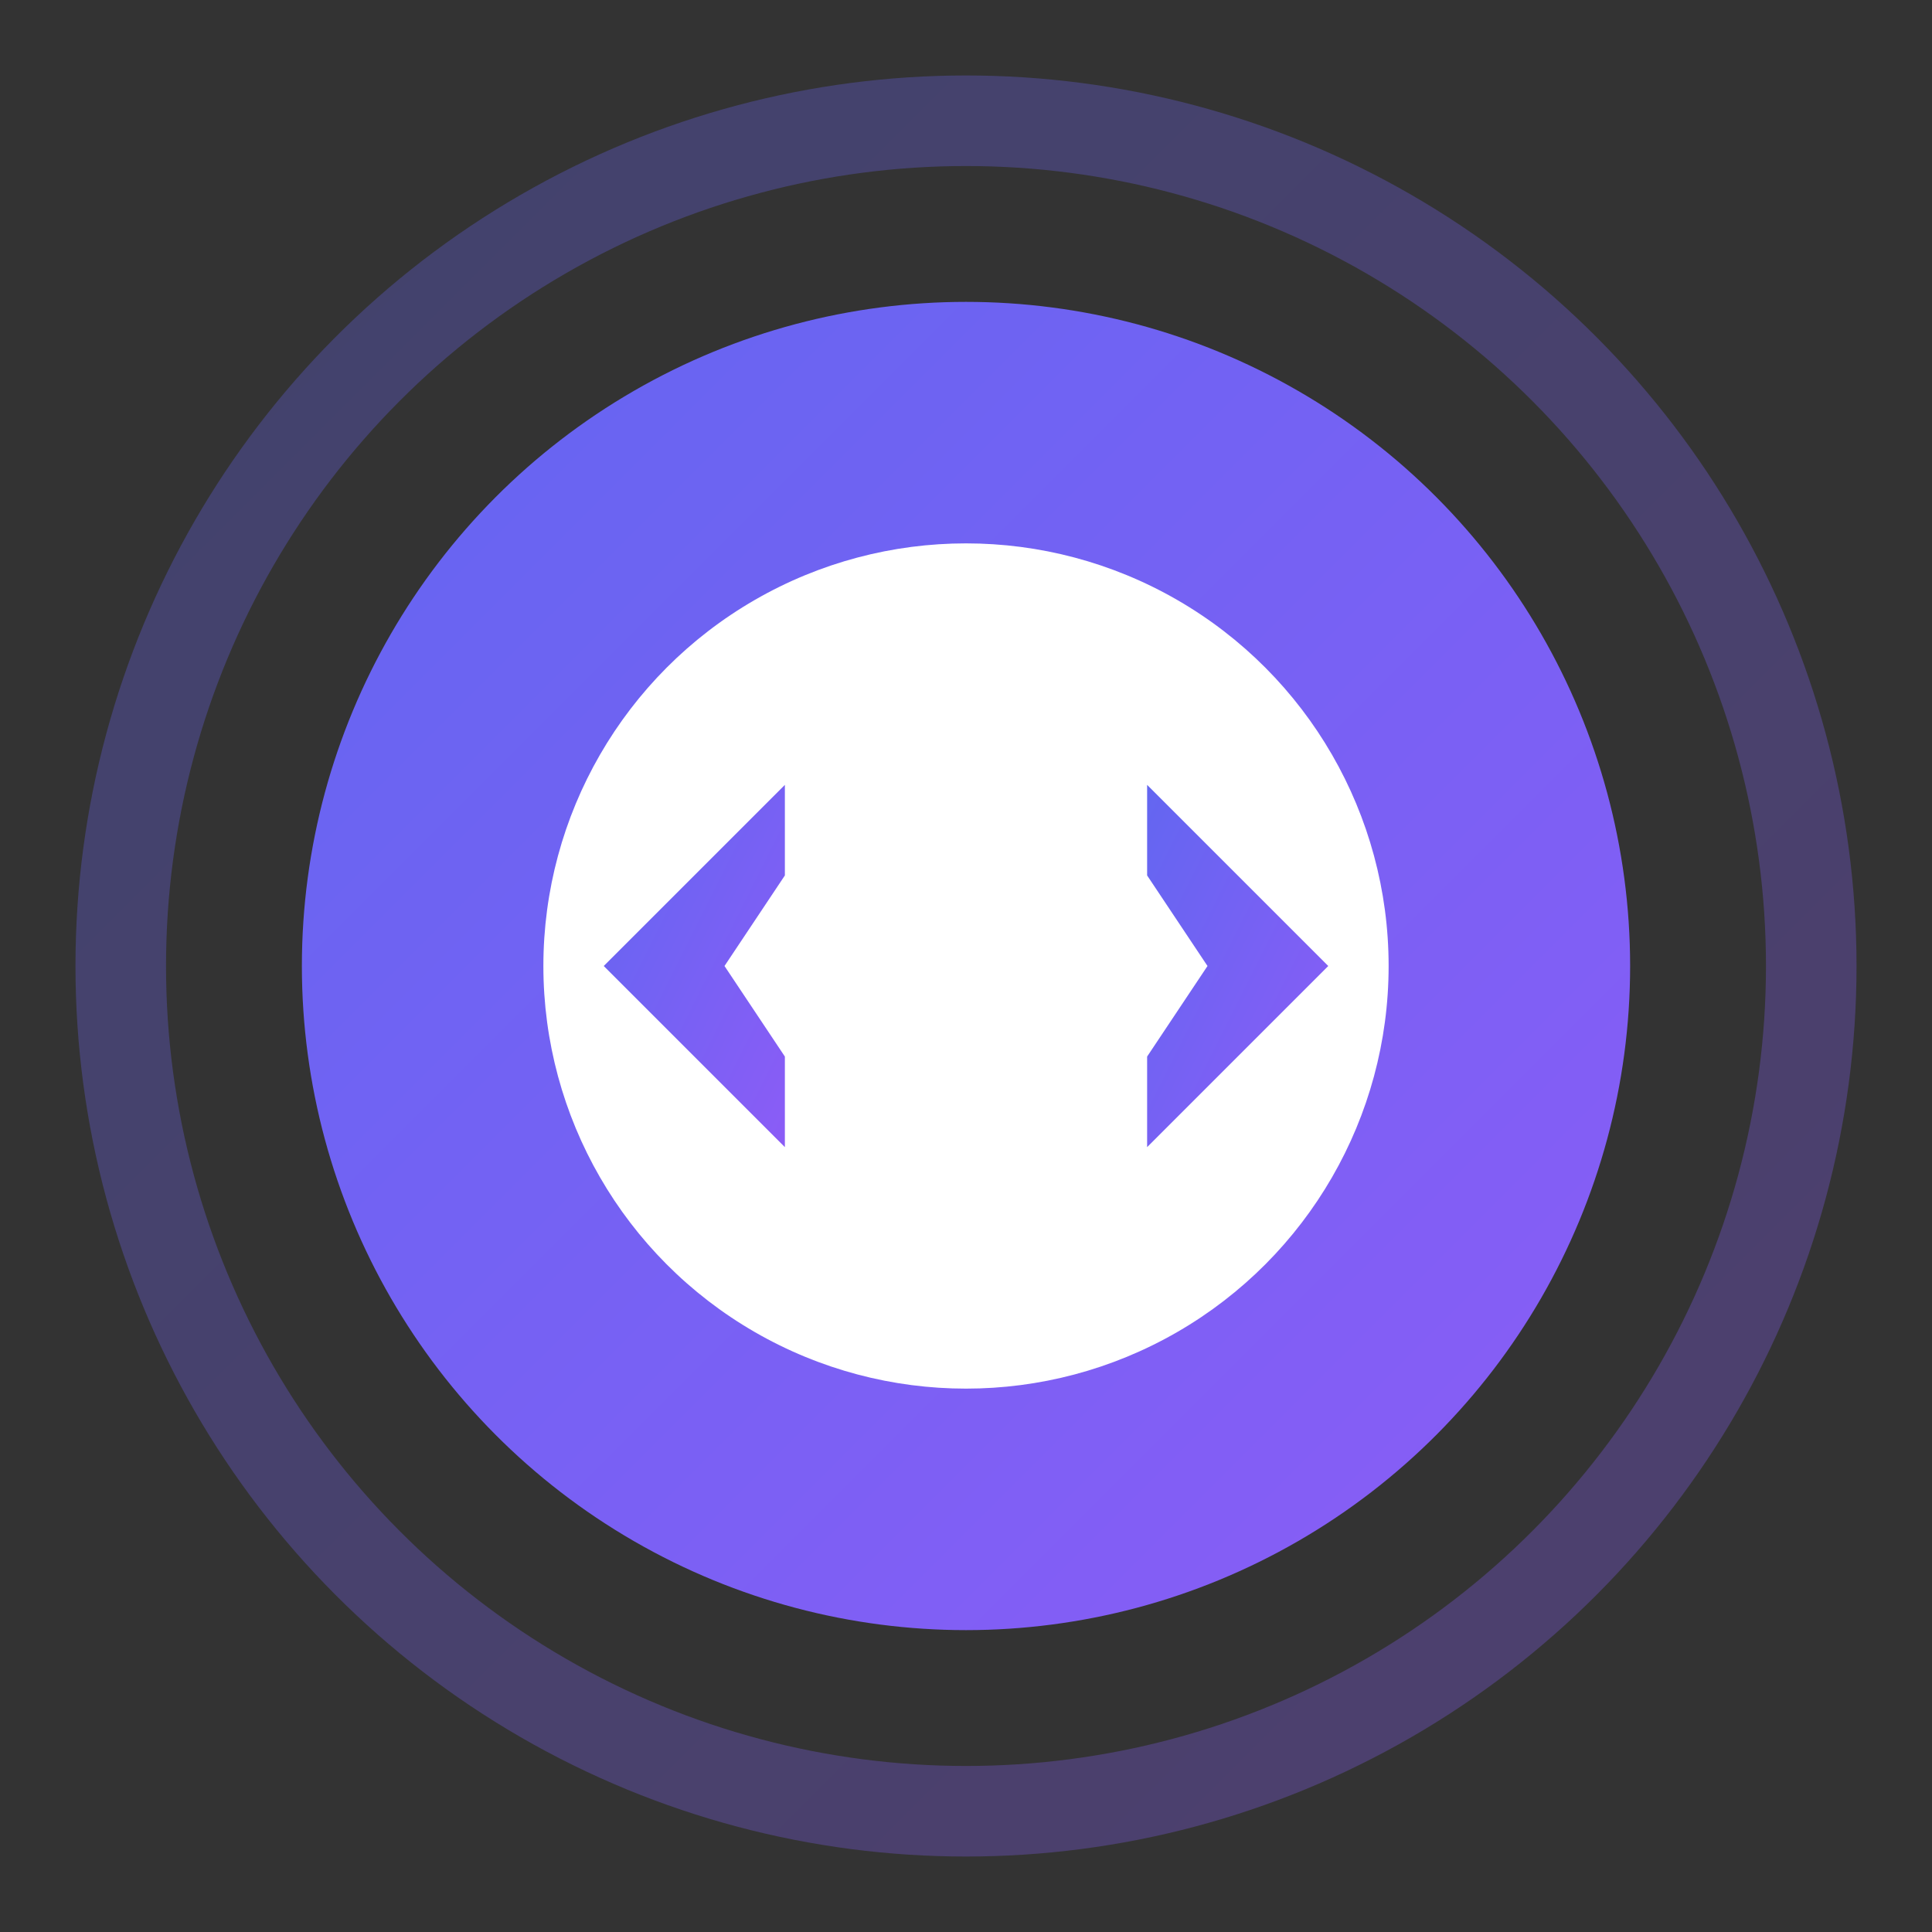 <svg xmlns="http://www.w3.org/2000/svg" viewBox="0 0 64 64" width="64" height="64">
  <rect x="0" y="0" width="64" height="64" fill="#333333" stroke="none"/>
  <defs>
    <linearGradient id="favGrad" x1="0%" y1="0%" x2="100%" y2="100%">
      <stop offset="0%" style="stop-color:#6366f1;stop-opacity:1" />
      <stop offset="100%" style="stop-color:#8b5cf6;stop-opacity:1" />
    </linearGradient>
  </defs>
  
  <!-- Simplified design matching logo -->
  <circle cx="32" cy="32" r="28" fill="none" stroke="url(#favGrad)" stroke-width="3" opacity="0.3"/>
  <circle cx="32" cy="32" r="22" fill="url(#favGrad)"/>
  <circle cx="32" cy="32" r="14" fill="white"/>
  
  <!-- Simple angle brackets -->
  <path d="M 20 32 L 26 26 L 26 29 L 24 32 L 26 35 L 26 38 Z" fill="url(#favGrad)"/>
  <path d="M 44 32 L 38 26 L 38 29 L 40 32 L 38 35 L 38 38 Z" fill="url(#favGrad)"/>
</svg>
